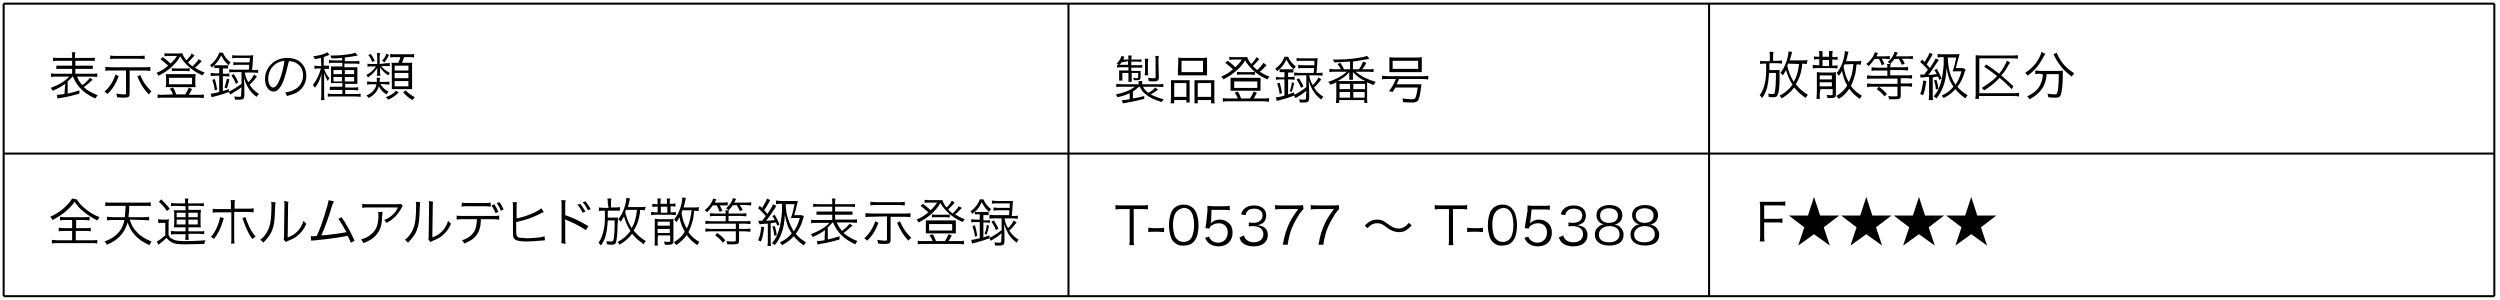 <?xml version="1.0" encoding="utf-8"?>
<!-- Generator: Adobe Illustrator 27.3.1, SVG Export Plug-In . SVG Version: 6.00 Build 0)  -->
<svg version="1.1" id="_コンテンツ" xmlns="http://www.w3.org/2000/svg" xmlns:xlink="http://www.w3.org/1999/xlink" x="0px"
	 y="0px" viewBox="0 0 617 74" style="enable-background:new 0 0 617 74;" xml:space="preserve">
<style type="text/css">
	.st0{fill:none;stroke:#000000;stroke-width:0.5;stroke-miterlimit:10;}
</style>
<line class="st0" x1="615.6" y1="0.9" x2="615.6" y2="73.1"/>
<g>
	<path d="M18.9,49.2c0.7,1,1.4,1.8,2.5,2.6c1,0.8,2.1,1.4,3.2,1.8c-0.2,0.3-0.4,0.5-0.6,0.8c-1.2-0.6-2.3-1.3-3.3-2.1
		c-1-0.8-1.6-1.5-2.3-2.5c-0.6,0.9-1.2,1.5-2.1,2.3c-1,0.9-2.1,1.5-3.3,2.2c-0.2-0.3-0.3-0.5-0.6-0.8c1.1-0.5,2.3-1.2,3.2-2
		c0.9-0.8,1.6-1.5,2.2-2.5L18.9,49.2L18.9,49.2z M16,54.3c-0.5,0-0.8,0-1.2,0.1v-0.9c0.4,0,0.6,0.1,1.2,0.1h4.9c0.5,0,0.8,0,1.2-0.1
		v0.9c-0.3,0-0.7-0.1-1.2-0.1h-2.1v2h2.4c0.6,0,0.8,0,1.2-0.1v0.9C22,57,21.7,57,21.1,57h-2.4v2.3h3.9c0.6,0,1,0,1.4-0.1v0.9
		c-0.4-0.1-0.9-0.1-1.4-0.1h-8.4c-0.5,0-1,0-1.4,0.1v-0.9c0.4,0,0.8,0.1,1.4,0.1h3.6V57h-2.1c-0.5,0-0.9,0-1.2,0.1v-0.9
		c0.3,0,0.6,0.1,1.2,0.1h2.1v-2H16L16,54.3z"/>
	<path d="M32,54.2c0.5,1.4,0.9,2.2,1.8,3.1c0.9,1,2.1,1.7,3.6,2.3c-0.2,0.3-0.3,0.5-0.5,0.9c-1.6-0.7-2.8-1.5-3.8-2.7
		c-0.7-0.8-1.2-1.7-1.6-2.9c-0.4,1.4-1,2.5-2,3.5c-0.8,0.8-1.7,1.4-3.1,2c-0.2-0.4-0.3-0.5-0.6-0.8c1.7-0.6,2.9-1.5,3.7-2.5
		c0.6-0.8,1-1.7,1.2-2.8h-2.9c-0.5,0-1,0-1.4,0.1v-0.9c0.4,0,0.8,0.1,1.4,0.1h3c0.1-1,0.1-1.2,0.2-2.8h-3.6c-0.7,0-1.1,0-1.4,0.1v-1
		c0.3,0.1,0.8,0.1,1.4,0.1h8.4c0.6,0,1.1,0,1.4-0.1v1c-0.4-0.1-0.8-0.1-1.4-0.1h-3.9c0,1.4-0.1,1.9-0.2,2.8h3.7c0.6,0,1,0,1.4-0.1
		v0.9c-0.4,0-0.8-0.1-1.4-0.1L32,54.2L32,54.2z"/>
	<path d="M39,54.1c0.3,0,0.5,0.1,1,0.1h0.7c0.4,0,0.7,0,1-0.1c-0.1,0.4-0.1,0.7-0.1,1.4v2.5c0.2,0.4,0.3,0.6,0.6,0.8
		c0.7,0.5,1.5,0.7,3.3,0.7c2.4,0,3.9-0.1,5.2-0.2c-0.2,0.5-0.2,0.5-0.3,0.9c-1.1,0-2.9,0.1-4.5,0.1c-2.1,0-2.9-0.1-3.7-0.6
		c-0.4-0.2-0.7-0.5-1.1-1c-0.6,0.6-0.9,0.8-1.5,1.3c-0.2,0.2-0.3,0.2-0.5,0.4l-0.4-0.8c0.6-0.3,1.3-0.8,2.1-1.5v-3.1H40
		c-0.4,0-0.6,0-0.9,0.1L39,54.1L39,54.1z M39.8,49.2c0.8,0.8,1.2,1.2,2.1,2.3l-0.7,0.6c-0.7-1.1-1.1-1.5-2-2.3L39.8,49.2L39.8,49.2z
		 M43.4,50.8c-0.6,0-0.9,0-1.2,0.1v-0.8c0.3,0,0.7,0.1,1.3,0.1h2.2c0-0.4,0-0.8-0.1-1.2h0.9c-0.1,0.4-0.1,0.7-0.1,1.2H49
		c0.6,0,1,0,1.3-0.1v0.8c-0.3,0-0.7-0.1-1.3-0.1h-2.5v1h2.1c0.4,0,0.7,0,1,0c0,0.3-0.1,0.5-0.1,0.9v2.6c0,0.3,0,0.5,0.1,0.8
		c-0.3,0-0.6,0-1,0h-2.1v1h2.6c0.6,0,1,0,1.3-0.1v0.8c-0.3,0-0.7-0.1-1.3-0.1h-2.6V58c0,0.4,0,0.8,0.1,1.2h-0.9
		c0.1-0.4,0.1-0.8,0.1-1.2v-0.2h-2.3c-0.5,0-1,0-1.3,0.1V57c0.3,0,0.6,0.1,1.3,0.1h2.3v-1h-1.9c-0.4,0-0.7,0-1,0
		c0-0.3,0.1-0.5,0.1-0.8v-2.6c0-0.3,0-0.5-0.1-0.8c0.3,0,0.6,0,1,0h1.9v-1L43.4,50.8L43.4,50.8z M43.6,52.5v1.1h2.2v-1.1H43.6z
		 M43.6,54.2v1.2h2.2v-1.2H43.6z M46.5,53.6h2.3v-1.1h-2.3V53.6z M46.5,55.4h2.3v-1.2h-2.3V55.4z"/>
	<path d="M55.2,53.8C55.2,54,55.2,54,55,54.6c-0.5,1.7-1.2,3.1-2.2,4.4c-0.3-0.3-0.4-0.4-0.8-0.5c0.6-0.6,0.8-1,1.2-1.7
		c0.6-1.1,1-2.4,1.1-3.2C54.3,53.6,55.2,53.8,55.2,53.8z M57,50.7c0-0.7,0-1-0.1-1.3H58c-0.1,0.3-0.1,0.6-0.1,1.3v0.8h3.2
		c0.7,0,1.1,0,1.5-0.1v1c-0.4,0-0.8-0.1-1.5-0.1h-3.3v6.4c0,0.7,0,1,0.1,1.4H57c0.1-0.3,0.1-0.7,0.1-1.3v-6.4h-3.1
		c-0.7,0-1,0-1.5,0.1v-1c0.4,0.1,0.8,0.1,1.5,0.1H57L57,50.7L57,50.7z M60.6,53.6c0.1,0.4,0.2,0.7,0.5,1.4c0.6,1.5,1.1,2.4,2,3.4
		c-0.4,0.2-0.5,0.3-0.8,0.6c-0.6-0.8-0.9-1.3-1.3-2.2c-0.3-0.6-0.7-1.6-0.9-2.2c-0.1-0.4-0.2-0.6-0.3-0.8L60.6,53.6L60.6,53.6z"/>
	<path d="M68,49.9c0,0.2-0.1,0.6-0.1,1.1c-0.1,3.5-0.2,4.4-0.7,5.7c-0.4,1.2-1.1,2-2.2,3.2c-0.3-0.3-0.4-0.5-0.8-0.7
		c1.1-0.8,1.7-1.8,2.2-3c0.4-1.1,0.6-2.8,0.6-5.5c0-0.5,0-0.6-0.1-0.9C67,49.9,68,49.9,68,49.9z M71.2,49.8
		c-0.1,0.3-0.1,0.5-0.1,1.1l-0.1,7.7c1.1-0.4,1.7-0.8,2.4-1.5c0.7-0.7,1.2-1.6,1.5-2.6c0.3,0.3,0.4,0.5,0.7,0.7
		c-0.6,1.5-1.5,2.5-2.6,3.3c-0.6,0.4-1.1,0.6-1.8,0.9c-0.2,0.1-0.3,0.1-0.4,0.2c-0.2,0.1-0.2,0.1-0.3,0.1l-0.5-0.6
		c0.1-0.2,0.1-0.3,0.1-0.9l0.1-7.5c0-0.6,0-0.9-0.1-1.1L71.2,49.8L71.2,49.8z"/>
	<path d="M82.4,49.7c-0.1,0.2-0.2,0.5-0.4,0.9c-0.9,3.1-1.8,5.5-2.7,7.5c1.7-0.1,4.7-0.5,6.2-0.8c-0.7-1.3-1.4-2.5-2-3.3l0.8-0.4
		c1,1.4,2.3,3.7,3.2,5.8l-0.9,0.5c-0.3-0.7-0.5-1.1-0.8-1.7c-2.1,0.4-4.7,0.8-7.9,1.1c-0.5,0-0.9,0.1-1.1,0.1l-0.1-1.1
		c0.2,0,0.3,0,0.4,0c0.1,0,0.8,0,1.1-0.1c0.8-1.8,1.3-3.2,1.9-5.1c0.6-1.9,0.9-3,1-3.7L82.4,49.7L82.4,49.7z"/>
	<path d="M94.4,52.4c0,0.2,0,0.5-0.1,0.9c0,2.1-0.4,3.4-1.3,4.5c-0.8,1-1.7,1.6-3.3,2.2c-0.2-0.4-0.3-0.5-0.6-0.9
		c1-0.3,1.7-0.6,2.4-1.2c1.4-1.1,1.9-2.4,1.9-4.9c0-0.4,0-0.5-0.1-0.7H94.4L94.4,52.4z M99.4,50.8c-0.1,0.2-0.1,0.2-0.3,0.5
		C98.2,53,97,54.2,95.4,55c-0.2-0.3-0.3-0.4-0.6-0.7c0.9-0.3,1.4-0.7,2-1.2c0.6-0.5,1.1-1.2,1.4-1.9h-7.3c-0.7,0-1,0-1.5,0.1v-1
		c0.4,0.1,0.8,0.1,1.5,0.1h6.9c0.6,0,0.9,0,1.1-0.1L99.4,50.8L99.4,50.8z"/>
	<path d="M103.7,49.9c0,0.2-0.1,0.6-0.1,1.1c-0.1,3.5-0.2,4.4-0.7,5.7c-0.4,1.2-1.1,2-2.2,3.2c-0.3-0.3-0.4-0.5-0.8-0.7
		c1.1-0.8,1.7-1.8,2.2-3c0.4-1.1,0.6-2.8,0.6-5.5c0-0.5,0-0.6-0.1-0.9L103.7,49.9L103.7,49.9z M106.9,49.8c-0.1,0.3-0.1,0.5-0.1,1.1
		l-0.1,7.7c1.1-0.4,1.7-0.8,2.4-1.5c0.7-0.7,1.2-1.6,1.5-2.6c0.3,0.3,0.4,0.5,0.7,0.7c-0.6,1.5-1.5,2.5-2.6,3.3
		c-0.6,0.4-1.1,0.6-1.8,0.9c-0.2,0.1-0.3,0.1-0.4,0.2c-0.1,0.1-0.2,0.1-0.3,0.1l-0.5-0.6c0.1-0.2,0.1-0.3,0.1-0.9l0.1-7.5
		c0-0.6,0-0.9-0.1-1.1L106.9,49.8L106.9,49.8z"/>
	<path d="M118.7,54c0,0.4-0.1,0.9-0.1,1.4c-0.2,1.5-0.8,2.6-1.7,3.4c-0.6,0.5-1.2,0.8-2.3,1.3c-0.2-0.4-0.3-0.5-0.6-0.8
		c1.7-0.5,2.7-1.4,3.2-2.5c0.3-0.6,0.5-1.7,0.5-2.7h-3.5c-0.7,0-1,0-1.5,0.1v-1c0.4,0.1,0.8,0.1,1.5,0.1h7.5c0.7,0,1,0,1.5-0.1v1
		c-0.4,0-0.8-0.1-1.5-0.1H118.7L118.7,54z M114,50c0.4,0.1,0.7,0.1,1.5,0.1h4.1c0.8,0,1,0,1.5-0.1v1c-0.4,0-0.7-0.1-1.5-0.1h-4.2
		c-0.7,0-1.1,0-1.5,0.1L114,50L114,50z M122,50.4c0.4,0.6,0.6,1,1,1.9l-0.7,0.3c-0.3-0.8-0.6-1.2-1-1.9L122,50.4L122,50.4z
		 M123.3,49.9c0.4,0.6,0.6,1,1,1.8l-0.7,0.3c-0.3-0.8-0.6-1.3-1-1.9L123.3,49.9L123.3,49.9z"/>
	<path d="M127.5,53.9c2.2-0.4,5.1-1.6,6.1-2.5l0.6,0.9c-0.2,0.1-0.2,0.1-0.6,0.3c-2.1,1.1-3.8,1.7-6.2,2.2v1.9c0,0,0,0,0,0.1v0.2
		c0,0.9,0.1,1.2,0.3,1.4c0.2,0.2,0.5,0.3,1,0.3c0.4,0,1,0.1,1.5,0.1c0.8,0,1.9-0.1,2.9-0.2c0.6-0.1,0.8-0.1,1.3-0.3l0.1,1
		c-0.2,0-0.6,0.1-1.2,0.1c-0.8,0.1-2.5,0.2-3.4,0.2c-1.5,0-2.4-0.2-2.8-0.5c-0.3-0.3-0.5-0.6-0.5-1.2c0-0.2,0-0.5,0-1v-5.9
		c0-0.5,0-0.7-0.1-1.1h1.1c-0.1,0.3-0.1,0.5-0.1,1.1L127.5,53.9L127.5,53.9z"/>
	<path d="M138.5,60c0.1-0.3,0.1-0.7,0.1-1.3v-8c0-0.7,0-1-0.1-1.3h1.1c-0.1,0.3-0.1,0.6-0.1,1.3v2.4c2,0.7,3.5,1.4,5.7,2.7l-0.6,1
		c-1.2-0.8-3-1.8-4.8-2.5c-0.2-0.1-0.3-0.1-0.4-0.2h0c0,0.3,0.1,0.5,0.1,0.8v3.9c0,0.7,0,1,0.1,1.4L138.5,60L138.5,60z M143.2,50.3
		c0.6,0.8,0.7,0.9,1.3,1.9l-0.7,0.3c-0.4-0.8-0.7-1.3-1.3-2L143.2,50.3L143.2,50.3z M144.5,49.7c0.6,0.8,0.7,0.9,1.3,1.9l-0.7,0.3
		c-0.4-0.8-0.7-1.3-1.3-2L144.5,49.7L144.5,49.7z"/>
	<path d="M150,50.2c0-0.5,0-0.8-0.1-1.2h1c-0.1,0.4-0.1,0.7-0.1,1.2v1h1c0.5,0,0.8,0,1.2-0.1V52c-0.4,0-0.7,0-1.1,0H150
		c0,0.8,0,1.3,0,1.7h1.9c0.2,0,0.4,0,0.6,0c0,0.3,0,1-0.1,2.3c0,1.9-0.2,3.3-0.4,3.9c-0.2,0.4-0.5,0.5-1.1,0.5c-0.3,0-0.6,0-1.1-0.1
		c0-0.3-0.1-0.5-0.1-0.8c0.4,0.1,0.7,0.1,1.1,0.1c0.4,0,0.5-0.1,0.6-0.4c0.2-0.8,0.3-2.1,0.3-4.8h-1.7c-0.2,3.2-0.6,4.7-1.7,6.2
		c-0.2-0.3-0.4-0.5-0.6-0.7c0.7-0.9,1.1-2,1.4-3.7c0.2-1.1,0.2-2.2,0.2-4.2h-0.3c-0.6,0-0.9,0-1.2,0.1v-0.9c0.3,0,0.7,0.1,1.3,0.1
		h1.1L150,50.2L150,50.2z M159.1,51.9c-0.3,0-0.5-0.1-1.1-0.1c-0.2,2.3-0.7,3.6-1.6,5.1c0.9,1.1,1.8,1.9,3,2.6
		c-0.2,0.2-0.4,0.4-0.5,0.8c-1.1-0.8-1.3-1-1.9-1.5c-0.4-0.4-0.6-0.7-1-1.1c-0.8,1.1-1.8,1.9-3.1,2.7c-0.1-0.3-0.3-0.5-0.5-0.7
		c1.3-0.6,2.3-1.5,3.2-2.7c-0.7-1.1-1.2-2.2-1.6-3.6c-0.3,0.5-0.4,0.8-0.8,1.3c-0.2-0.2-0.4-0.4-0.6-0.6c0.6-0.8,0.9-1.3,1.3-2.3
		c0.4-1,0.7-2.4,0.7-3l0.9,0.2c-0.1,0.2-0.1,0.2-0.1,0.4c-0.2,0.7-0.3,1.2-0.4,1.7h3.1c0.6,0,1,0,1.3-0.1L159.1,51.9L159.1,51.9z
		 M154.5,51.8c-0.1,0.2-0.1,0.3-0.2,0.6c0.4,1.6,0.9,2.8,1.6,3.9c0.7-1.2,1.1-2.5,1.3-4.5H154.5L154.5,51.8z"/>
	<path d="M165.6,50.3c0.5,0,0.8,0,1.1-0.1V51c-0.3,0-0.6-0.1-1.1-0.1h-0.1v1.5h0.2c0.6,0,0.8,0,1.1-0.1v0.8c-0.4,0-0.6-0.1-1.1-0.1
		h-3.9c-0.4,0-0.7,0-1.1,0.1v-0.8c0.4,0,0.6,0.1,1.1,0.1h0.5V51h-0.2c-0.5,0-0.8,0-1.1,0.1v-0.8c0.3,0,0.5,0.1,1.1,0.1h0.2V50
		c0-0.5,0-0.7-0.1-1h0.9c0,0.2-0.1,0.4-0.1,1v0.3h1.6V50c0-0.6,0-0.8-0.1-1h0.9c-0.1,0.3-0.1,0.5-0.1,1v0.3L165.6,50.3L165.6,50.3z
		 M162.3,59.2c0,0.7,0,1.1,0.1,1.4h-0.9c0.1-0.3,0.1-0.8,0.1-1.4v-4c0-0.6,0-0.9,0-1.2c0.4,0,0.7,0.1,1.2,0.1h2.3
		c0.4,0,0.8,0,1.1-0.1c0,0.3,0,0.6,0,1.2v4.3c0,0.7-0.3,0.9-1.2,0.9c-0.2,0-0.6,0-0.9,0c-0.1-0.3-0.1-0.4-0.2-0.8
		c0.4,0.1,0.7,0.1,1.1,0.1c0.3,0,0.4,0,0.4-0.3v-1.3h-3L162.3,59.2L162.3,59.2z M165.3,55.7v-1h-3v1H165.3z M165.3,57.5v-1h-3v1
		H165.3z M163.1,52.5h1.6V51h-1.6V52.5z M172.4,52.1c-0.3,0-0.5-0.1-1.1-0.1c-0.1,1-0.1,1.5-0.3,2.3c-0.3,1.1-0.6,2-1.1,3
		c0.7,1,1.6,1.8,2.7,2.4c-0.3,0.5-0.3,0.5-0.5,0.8c-1.2-0.8-1.9-1.5-2.6-2.5c-0.7,1-1.6,1.8-2.6,2.5c-0.2-0.3-0.2-0.3-0.6-0.7
		c1.3-0.8,2-1.5,2.7-2.6c-0.6-1.1-1.1-2.2-1.3-3.6c-0.3,0.6-0.4,0.8-0.8,1.2c-0.2-0.3-0.4-0.5-0.5-0.7c0.6-0.7,1-1.4,1.4-2.5
		c0.4-1,0.6-2.2,0.6-2.9l0.9,0.2c-0.1,0.2-0.1,0.2-0.2,0.7c-0.1,0.6-0.2,1-0.4,1.6h2.6c0.6,0,0.9,0,1.2-0.1L172.4,52.1L172.4,52.1z
		 M168.4,52c-0.1,0.2-0.1,0.3-0.2,0.6c0.3,1.7,0.6,2.6,1.3,3.8c0.4-0.7,0.6-1.4,0.8-2.3c0.2-0.8,0.2-1,0.4-2.2H168.4L168.4,52z"/>
	<path d="M175.9,50.7c-0.5,0.7-0.8,1.1-1.4,1.7c-0.2-0.2-0.4-0.4-0.6-0.5c1-0.8,1.8-1.8,2.1-2.9l0.8,0.2c-0.2,0.4-0.3,0.5-0.4,0.8
		h1.9c0.6,0,0.9,0,1.3-0.1v0.8c-0.4,0-0.7,0-1.2,0h-0.8c0.3,0.4,0.4,0.7,0.7,1.3l-0.7,0.3c-0.2-0.6-0.4-1-0.7-1.6H175.9L175.9,50.7z
		 M179.1,52.7c0-0.4,0-0.5-0.1-0.8h0.9c-0.1,0.2-0.1,0.4-0.1,0.8h3.1c0.6,0,0.9,0,1.3-0.1v0.8c-0.4,0-0.8-0.1-1.3-0.1h-3.1v1.3h4.1
		c0.6,0,1,0,1.3-0.1v0.8c-0.4,0-0.8-0.1-1.3-0.1h-1.5v1.3h1.5c0.6,0,0.9,0,1.3-0.1v0.8c-0.4,0-0.8-0.1-1.3-0.1h-1.5v2.3
		c0,0.8-0.3,0.9-1.6,0.9c-0.4,0-0.8,0-1.3,0c-0.1-0.3-0.1-0.5-0.2-0.8c0.6,0.1,1.1,0.1,1.7,0.1c0.5,0,0.6-0.1,0.6-0.3v-2.2h-6.2
		c-0.6,0-0.9,0-1.3,0.1v-0.8c0.4,0,0.8,0.1,1.3,0.1h6.2v-1.3h-6.2c-0.5,0-0.9,0-1.3,0.1v-0.8c0.3,0,0.7,0.1,1.3,0.1h3.7v-1.3h-2.6
		c-0.6,0-0.9,0-1.3,0.1v-0.8c0.4,0,0.7,0.1,1.3,0.1L179.1,52.7L179.1,52.7z M177,57.5c1,0.7,1.1,0.8,2,1.8l-0.6,0.6
		c-0.8-1-1-1.2-1.9-1.8L177,57.5z M180.8,50.7c-0.3,0.5-0.6,0.8-1,1.2c-0.2-0.2-0.3-0.3-0.6-0.5c0.8-0.7,1.4-1.5,1.7-2.5l0.8,0.2
		c-0.1,0.2-0.2,0.4-0.5,0.9h2.8c0.6,0,1,0,1.4-0.1v0.8c-0.4,0-0.8-0.1-1.4-0.1h-1.4c0.3,0.5,0.5,0.8,0.7,1.2l-0.7,0.3
		c-0.3-0.6-0.4-0.9-0.8-1.5L180.8,50.7L180.8,50.7z"/>
	<path d="M187.1,54.5c0.4,0,0.4,0,0.6,0h0.4c0.4-0.5,0.4-0.5,0.9-1.2c-0.7-0.8-1.1-1.2-1.9-1.9l0.4-0.6c0.3,0.3,0.4,0.4,0.6,0.5
		c0.6-1,1.1-1.8,1.2-2.3l0.8,0.4c-0.1,0.2-0.2,0.2-0.3,0.5c-0.5,0.9-0.7,1.2-1.2,2c0.4,0.4,0.5,0.5,0.8,0.9c0.8-1.2,1.2-1.9,1.4-2.4
		l0.8,0.4c-0.1,0.2-0.2,0.3-0.4,0.7c-0.7,1.1-1.6,2.3-2.1,3c1.2-0.1,1.4-0.1,2.1-0.2c-0.2-0.4-0.3-0.6-0.6-1l0.6-0.3
		c0.6,1,0.8,1.5,1.2,2.4l-0.6,0.3c-0.1-0.4-0.2-0.5-0.3-0.8c-0.6,0.1-1,0.1-1.3,0.2v4.3c0,0.5,0,0.9,0.1,1.3h-0.9
		c0.1-0.4,0.1-0.8,0.1-1.3v-4.2c-0.2,0-0.4,0-0.5,0c-0.5,0-0.8,0.1-0.9,0.1c-0.4,0-0.5,0-0.6,0.1L187.1,54.5L187.1,54.5z
		 M188.6,56.1c-0.3,2-0.4,2.6-0.8,3.5l-0.7-0.3c0.4-0.9,0.6-1.6,0.8-3.4L188.6,56.1z M191.2,55.8c0.3,0.8,0.4,1.4,0.5,2.2l-0.6,0.2
		c-0.1-0.9-0.2-1.5-0.5-2.3L191.2,55.8L191.2,55.8z M198.4,53.3c0,0.1-0.1,0.3-0.2,0.7c-0.5,1.7-1,2.7-1.8,3.7
		c0.6,0.8,1.4,1.4,2.5,2.1c-0.3,0.3-0.3,0.4-0.5,0.8c-1.1-0.8-1.8-1.4-2.5-2.3c-0.8,0.9-1.6,1.5-2.9,2.2c-0.1-0.2-0.3-0.4-0.5-0.7
		c1.3-0.6,2.1-1.2,2.9-2.2c-0.9-1.3-1.3-2.5-1.7-4.6c-0.1,1.9-0.3,3.2-0.8,4.5c-0.4,1.2-1,2.2-1.7,3c-0.2-0.2-0.4-0.4-0.7-0.5
		c1-1.1,1.6-2.4,2-4.2c0.2-1,0.4-2.2,0.5-3.7c0-0.2,0-0.8,0-1.8h-0.3c-0.5,0-0.8,0-1.2,0.1v-0.9c0.4,0,0.8,0.1,1.3,0.1h2.9
		c0.5,0,0.8,0,1.2,0c0,0.2-0.1,0.6-0.3,1.2c-0.1,0.7-0.4,1.6-0.6,2.3h0.7c0.5,0,0.8,0,1,0L198.4,53.3L198.4,53.3z M193.9,50.3
		c0.1,1.8,0.2,2.6,0.6,3.7c0.4,1.2,0.8,2.1,1.4,3.1c0.7-1,1.1-1.9,1.5-3.3H196c-0.4,0-0.5,0-0.8,0c0.4-1.1,0.6-1.9,0.9-3.4H193.9
		L193.9,50.3z"/>
	<path d="M203.6,56.8c-1,0.7-1.7,1.1-3,1.7c-0.1-0.2-0.2-0.4-0.5-0.7c1.9-0.7,3.5-1.6,4.6-2.8h-3.1c-0.6,0-1,0-1.4,0.1v-0.9
		c0.3,0.1,0.7,0.1,1.4,0.1h3.8V53h-2.6c-0.7,0-1,0-1.3,0v-0.8c0.3,0,0.6,0,1.3,0h2.6v-1.2h-3.3c-0.6,0-1,0-1.4,0.1v-0.8
		c0.3,0,0.7,0.1,1.4,0.1h3.3v-0.3c0-0.5,0-0.8-0.1-1.1h0.9c-0.1,0.3-0.1,0.6-0.1,1.1v0.3h3.5c0.6,0,1.1,0,1.4-0.1v0.8
		c-0.4,0-0.7-0.1-1.4-0.1h-3.5v1.2h2.9c0.8,0,1,0,1.4,0v0.8c-0.3,0-0.6,0-1.4,0h-2.9v1.2h4c0.7,0,1.1,0,1.4-0.1v0.9
		c-0.4,0-0.9-0.1-1.4-0.1h-3.6c0.4,0.9,0.7,1.3,1.3,2.1c0.9-0.7,1.5-1.3,1.9-1.8l0.7,0.5c-0.1,0.1-0.1,0.1-0.3,0.2
		c-0.5,0.5-1.1,1-1.9,1.6c0.9,0.8,1.9,1.4,3.4,2c-0.2,0.3-0.4,0.5-0.5,0.8c-2.8-1.3-4.4-2.8-5.5-5.4h-0.1c-0.5,0.5-0.6,0.7-1.2,1.2
		v3c1-0.2,1.6-0.4,2.9-0.8v0.8c-1.7,0.5-2.9,0.8-4.8,1.1c-0.2,0-0.4,0.1-0.6,0.2l-0.2-0.9c0.6,0,1.1-0.1,1.9-0.2L203.6,56.8
		L203.6,56.8z"/>
	<path d="M216.8,55c-0.7,1.9-1.6,3.3-2.8,4.4c-0.3-0.3-0.4-0.4-0.7-0.6c1.2-1,2.2-2.6,2.7-4.2L216.8,55z M214.9,53.5
		c-0.5,0-0.9,0-1.3,0.1v-1c0.4,0,0.7,0.1,1.4,0.1h8.3c0.6,0,1,0,1.4-0.1v1c-0.4,0-0.8-0.1-1.3-0.1h-3.6v5.7c0,0.8-0.3,1-1.4,1
		c-0.5,0-1.2,0-1.7-0.1c0-0.4-0.1-0.5-0.2-0.9c0.7,0.1,1.3,0.2,1.8,0.2c0.5,0,0.6,0,0.6-0.3v-5.7L214.9,53.5L214.9,53.5z
		 M223.3,50.7c-0.4,0-0.8-0.1-1.4-0.1h-5.8c-0.5,0-0.9,0-1.3,0.1v-0.9c0.4,0,0.8,0.1,1.4,0.1h5.8c0.5,0,1,0,1.3-0.1V50.7z
		 M222.1,54.6c0.6,1.3,1,2.1,1.8,3c0.3,0.4,0.6,0.7,1,1.1c-0.3,0.2-0.5,0.4-0.7,0.7c-1.3-1.4-1.9-2.4-2.8-4.4L222.1,54.6L222.1,54.6
		z"/>
	<path d="M237.4,51.3c-0.1,0.1-0.3,0.3-0.6,0.6c-0.3,0.3-0.6,0.7-1.1,1c0.8,0.5,1.3,0.8,2.4,1.2c-0.2,0.2-0.3,0.4-0.5,0.7
		c-1.6-0.7-2.5-1.3-3.7-2.4c-0.8-0.8-1.3-1.4-1.8-2.3c-0.6,1-1.1,1.6-2,2.5c-1.1,1-2,1.6-3.4,2.3c-0.1-0.3-0.2-0.4-0.5-0.7
		c1.2-0.5,2-1,2.9-1.8c-0.7-0.6-1.1-1-1.9-1.6l0.6-0.5c0.8,0.6,1.2,1,1.9,1.6c0.7-0.7,1.1-1.2,1.6-1.9H229c-0.2,0-0.5,0-0.8,0.1
		v-0.8c0.3,0,0.5,0.1,0.9,0.1h2.4c0.6,0,0.9,0,1.1,0c0.1,0.5,0.4,1,1,1.8c0.6-0.5,1.1-1.2,1.3-1.7l0.7,0.5c-0.8,1-1.1,1.2-1.6,1.7
		c0.4,0.4,0.6,0.6,1.1,1c0.7-0.7,1.2-1.2,1.5-1.8L237.4,51.3L237.4,51.3z M230.2,59.5c-0.2-0.5-0.4-0.9-0.8-1.4l0.8-0.3
		c0.4,0.6,0.5,1,0.8,1.7h2.2c0.4-0.6,0.6-1,0.9-1.7l0.8,0.3c-0.4,0.7-0.5,1-0.8,1.4h2.5c0.6,0,0.9,0,1.3-0.1v0.9
		c-0.4,0-0.7-0.1-1.3-0.1h-8.8c-0.5,0-0.9,0-1.3,0.1v-0.9c0.4,0.1,0.7,0.1,1.2,0.1L230.2,59.5L230.2,59.5z M229.5,57.6
		c-0.4,0-0.7,0-1,0c0-0.3,0-0.5,0-0.9v-1.4c0-0.3,0-0.5,0-0.9c0.3,0,0.6,0,1,0h5.4c0.4,0,0.7,0,1,0c0,0.3,0,0.5,0,0.9v1.4
		c0,0.4,0,0.5,0,0.9c-0.3,0-0.6,0-1,0H229.5L229.5,57.6z M229.3,56.9h5.7v-1.6h-5.7V56.9z M229.9,52.9c0.3,0,0.5,0.1,1,0.1h2.5
		c0.5,0,0.7,0,1-0.1v0.8c-0.3,0-0.5-0.1-1-0.1H231c-0.5,0-0.8,0-1,0.1V52.9z"/>
	<path d="M247.2,57.6c-0.4,0.3-0.7,0.5-1,0.8c-0.2,0.1-0.6,0.4-1.3,0.8c-0.1,0.1-0.3,0.2-0.4,0.2l-0.3-0.6c-1.3,0.5-2,0.7-3.5,1.1
		c-0.4,0.1-0.5,0.1-0.8,0.2l-0.2-0.9c0.5,0,1.1-0.2,2.1-0.4v-4h-0.9c-0.5,0-0.8,0-1.2,0.1v-0.8c0.3,0,0.7,0.1,1.2,0.1h0.9v-1.3h-0.4
		c-0.3,0-0.5,0-0.8,0v-0.7c-0.2,0.2-0.3,0.3-0.6,0.6c-0.2-0.3-0.2-0.4-0.5-0.6c1.1-0.8,1.9-1.8,2.3-3h0.9c0.5,1.1,1,1.7,1.9,2.4
		c-0.2,0.2-0.3,0.4-0.5,0.7c-0.9-0.8-1.3-1.4-1.8-2.4c-0.5,1-0.9,1.7-1.7,2.4c0.2,0,0.5,0,0.9,0h1.6c0.4,0,0.6,0,0.9,0v0.8
		c-0.3,0-0.5,0-0.9,0h-0.4v1.3h0.5c0.5,0,0.8,0,1.1-0.1V55c-0.3,0-0.6-0.1-1.1-0.1h-0.5v3.7c0.6-0.2,0.8-0.3,1.5-0.5l0,0.6
		c0.9-0.4,2-1.1,3-1.9v-2.9h-1.8c-0.5,0-0.9,0-1.2,0.1V53c0.3,0,0.7,0.1,1.2,0.1h3.6c0.1-0.6,0.1-0.6,0.1-1.2h-2.8
		c-0.5,0-0.8,0-1.1,0.1v-0.8c0.3,0,0.6,0.1,1.1,0.1h2.9c0-0.4,0-0.5,0-1.1H246c-0.5,0-0.9,0-1.2,0.1v-0.8c0.4,0,0.6,0.1,1.2,0.1h2.8
		c0.5,0,0.9,0,1.2,0c0,0.2-0.1,0.6-0.1,1.3c0,0.7-0.1,1.3-0.2,2.4h0.3c0.5,0,0.9,0,1.2-0.1v0.8c-0.3,0-0.6-0.1-1.2-0.1h-2.1v0
		c0.2,1,0.4,1.6,0.9,2.4c0.6-0.6,1-1.1,1.4-1.9l0.7,0.5c-0.7,0.9-1.2,1.5-1.8,2c0.6,1,1.3,1.6,2.3,2.3c-0.2,0.2-0.4,0.4-0.5,0.7
		c-0.9-0.7-1.5-1.3-2.1-2.3c-0.4-0.7-0.6-1.2-1-2.3c0,1.2,0.1,1.7,0.1,2.4v1.9c0,0.7-0.3,1-1.1,1c-0.3,0-0.6,0-1.2,0
		c0-0.3-0.1-0.5-0.2-0.8c0.5,0.1,0.9,0.1,1.2,0.1c0.4,0,0.5-0.1,0.5-0.3L247.2,57.6L247.2,57.6z M240.6,58.4
		c-0.1-1.1-0.3-1.6-0.6-2.6l0.6-0.2c0.3,0.9,0.4,1.5,0.6,2.6L240.6,58.4L240.6,58.4z M243,57.7c0.3-0.8,0.5-1.4,0.5-2.2l0.6,0.2
		c-0.2,0.9-0.3,1.4-0.6,2.2L243,57.7L243,57.7z M245.3,54.4c0.5,0.9,0.8,1.3,1.1,2l-0.6,0.4c-0.3-0.8-0.6-1.3-1.1-2.1L245.3,54.4
		L245.3,54.4z"/>
</g>
<g>
	<path d="M279.8,59c0,0.6,0,1,0.1,1.5h-1.2c0.1-0.4,0.1-0.8,0.1-1.5v-7.4h-2c-0.6,0-1,0-1.5,0.1v-1.1c0.5,0.1,0.8,0.1,1.5,0.1h5
		c0.7,0,1.1,0,1.5-0.1v1.1c-0.4-0.1-0.8-0.1-1.5-0.1h-2V59z"/>
	<path d="M283.4,56.2c0.4,0,0.6,0.1,1.2,0.1h1.5c0.5,0,0.8,0,1.2-0.1v1.1c-0.4,0-0.6-0.1-1.2-0.1h-1.5c-0.5,0-0.8,0-1.2,0.1V56.2z"
		/>
	<path d="M289.8,59.8c-0.4-0.3-0.6-0.7-0.8-1.2c-0.3-0.9-0.5-1.9-0.5-3c0-1.4,0.3-2.7,0.7-3.5c0.6-1,1.6-1.6,2.9-1.6
		c1,0,1.8,0.3,2.4,0.9c0.4,0.4,0.6,0.8,0.8,1.2c0.3,0.9,0.5,1.9,0.5,3c0,1.5-0.3,2.9-0.9,3.7c-0.6,0.9-1.5,1.3-2.7,1.3
		C291.2,60.7,290.4,60.4,289.8,59.8L289.8,59.8z M290.5,52.1c-0.3,0.3-0.5,0.6-0.6,0.9c-0.3,0.8-0.4,1.7-0.4,2.6
		c0,1.2,0.3,2.5,0.6,3c0.5,0.7,1.1,1.1,2,1.1c0.6,0,1.2-0.2,1.6-0.6c0.3-0.3,0.5-0.6,0.6-1c0.3-0.8,0.4-1.6,0.4-2.6
		c0-1.1-0.2-2.4-0.6-3c-0.4-0.8-1.1-1.2-2-1.2C291.4,51.5,290.9,51.7,290.5,52.1L290.5,52.1z"/>
	<path d="M298.9,54.5c0,0.2-0.1,0.3-0.1,0.6c0.6-0.6,1.4-0.9,2.2-0.9c0.9,0,1.7,0.3,2.3,0.9c0.6,0.5,0.9,1.3,0.9,2.3
		c0,2.1-1.4,3.4-3.5,3.4c-1,0-1.8-0.3-2.5-0.9c-0.3-0.3-0.5-0.6-0.8-1.2l1-0.3c0.1,0.4,0.2,0.5,0.4,0.7c0.4,0.5,1.1,0.8,1.8,0.8
		c1.4,0,2.4-1,2.4-2.5s-0.9-2.3-2.2-2.3c-0.6,0-1.2,0.2-1.7,0.5c-0.3,0.2-0.5,0.4-0.6,0.8l-1-0.1c0.1-0.5,0.1-0.8,0.2-1.3l0.3-2.9
		c0-0.4,0-0.5,0-0.8c0-0.2,0-0.2,0-0.5c0.4,0,0.6,0.1,1.4,0.1h2.6c0.7,0,1,0,1.5-0.1v1.1c-0.5-0.1-0.9-0.1-1.5-0.1h-3L298.9,54.5
		L298.9,54.5z"/>
	<path d="M307,58.1c0.2,0.7,0.4,0.9,0.8,1.2c0.4,0.3,1,0.5,1.6,0.5c1.5,0,2.4-0.8,2.4-2s-0.9-2-2.6-2c-0.4,0-0.7,0-1,0.1v-1
		c0.3,0,0.6,0.1,1,0.1c0.9,0,1.5-0.2,1.9-0.6c0.3-0.3,0.5-0.8,0.5-1.2c0-1.1-0.8-1.7-2.1-1.7c-0.8,0-1.4,0.2-1.7,0.7
		c-0.2,0.2-0.3,0.4-0.4,0.9l-1.1-0.2c0.2-0.7,0.4-1,0.7-1.3c0.6-0.6,1.4-0.9,2.5-0.9c1.9,0,3,1,3,2.5c0,0.8-0.3,1.5-0.9,1.9
		c-0.3,0.2-0.6,0.3-1.2,0.5c0.7,0.1,1.1,0.2,1.6,0.5c0.6,0.4,0.9,1.1,0.9,1.9c0,1.7-1.3,2.8-3.5,2.8c-1.3,0-2.3-0.4-2.9-1
		c-0.3-0.3-0.4-0.6-0.6-1.2L307,58.1L307,58.1z"/>
	<path d="M321.7,51.6c-0.2,0.2-0.5,0.5-1,1.2c-1.1,1.8-1.7,2.9-2.2,4.4c-0.3,1.1-0.5,1.7-0.7,3.2h-1.2c0.4-2.3,0.8-3.5,1.5-5.1
		c0.6-1.3,1.2-2.2,2.3-3.7h-4.2c-0.6,0-1,0-1.5,0.1v-1.1c0.5,0.1,0.9,0.1,1.5,0.1h3.9c0.8,0,1,0,1.5-0.1L321.7,51.6L321.7,51.6z"/>
	<path d="M330.5,51.6c-0.2,0.2-0.5,0.5-1,1.2c-1.1,1.8-1.7,2.9-2.2,4.4c-0.3,1.1-0.5,1.7-0.7,3.2h-1.2c0.4-2.3,0.8-3.5,1.5-5.1
		c0.6-1.3,1.2-2.2,2.3-3.7h-4.2c-0.6,0-1,0-1.5,0.1v-1.1c0.5,0.1,0.9,0.1,1.5,0.1h3.9c0.8,0,1,0,1.5-0.1L330.5,51.6L330.5,51.6z"/>
	<path d="M336.8,55.7c1.1-1.1,1.9-1.5,3.1-1.5c0.6,0,1.1,0.1,1.6,0.4c0.3,0.2,0.5,0.3,1.2,0.8c1.1,0.8,1.7,1,2.5,1
		c0.4,0,0.7-0.1,1-0.2c0.5-0.2,0.9-0.5,1.5-1.2l0.7,0.6c-0.6,0.7-1,1-1.5,1.3c-0.5,0.3-1.1,0.4-1.7,0.4c-0.4,0-0.8-0.1-1.2-0.2
		c-0.5-0.2-1-0.4-1.8-1c-1-0.8-1.5-1-2.3-1c-0.5,0-0.9,0.1-1.3,0.3c-0.4,0.2-0.6,0.4-1.1,0.9L336.8,55.7L336.8,55.7z"/>
	<path d="M358.6,59c0,0.6,0,1,0.1,1.5h-1.2c0.1-0.4,0.1-0.8,0.1-1.5v-7.4h-2c-0.6,0-1,0-1.5,0.1v-1.1c0.5,0.1,0.8,0.1,1.5,0.1h5
		c0.7,0,1.1,0,1.5-0.1v1.1c-0.4-0.1-0.8-0.1-1.5-0.1h-2V59z"/>
	<path d="M362.1,56.2c0.4,0,0.6,0.1,1.2,0.1h1.5c0.5,0,0.8,0,1.2-0.1v1.1c-0.4,0-0.6-0.1-1.2-0.1h-1.5c-0.5,0-0.8,0-1.2,0.1V56.2z"
		/>
	<path d="M368.5,59.8c-0.4-0.3-0.6-0.7-0.8-1.2c-0.3-0.9-0.5-1.9-0.5-3c0-1.4,0.3-2.7,0.7-3.5c0.6-1,1.6-1.6,2.9-1.6
		c1,0,1.8,0.3,2.3,0.9c0.4,0.4,0.6,0.8,0.8,1.2c0.3,0.9,0.5,1.9,0.5,3c0,1.5-0.3,2.9-0.9,3.7c-0.6,0.9-1.5,1.3-2.7,1.3
		C369.9,60.7,369.1,60.4,368.5,59.8L368.5,59.8z M369.3,52.1c-0.3,0.3-0.5,0.6-0.6,0.9c-0.3,0.8-0.4,1.7-0.4,2.6
		c0,1.2,0.3,2.5,0.6,3c0.5,0.7,1.1,1.1,2,1.1c0.6,0,1.2-0.2,1.6-0.6c0.3-0.3,0.5-0.6,0.6-1c0.3-0.8,0.4-1.6,0.4-2.6
		c0-1.1-0.2-2.4-0.6-3c-0.4-0.8-1.1-1.2-2-1.2C370.2,51.5,369.7,51.7,369.3,52.1L369.3,52.1z"/>
	<path d="M377.7,54.5c0,0.2-0.1,0.3-0.1,0.6c0.6-0.6,1.4-0.9,2.2-0.9c0.9,0,1.7,0.3,2.3,0.9c0.6,0.5,0.9,1.3,0.9,2.3
		c0,2.1-1.3,3.4-3.5,3.4c-1,0-1.8-0.3-2.5-0.9c-0.3-0.3-0.5-0.6-0.8-1.2l1-0.3c0.1,0.4,0.2,0.5,0.4,0.7c0.4,0.5,1.1,0.8,1.8,0.8
		c1.4,0,2.4-1,2.4-2.5s-0.9-2.3-2.2-2.3c-0.7,0-1.2,0.2-1.7,0.5c-0.3,0.2-0.5,0.4-0.6,0.8l-1-0.1c0.1-0.5,0.1-0.8,0.2-1.3L377,52
		c0-0.4,0-0.5,0-0.8c0-0.2,0-0.2,0-0.5c0.4,0,0.6,0.1,1.4,0.1h2.6c0.7,0,1,0,1.5-0.1v1.1c-0.5-0.1-0.9-0.1-1.5-0.1h-3L377.7,54.5
		L377.7,54.5z"/>
	<path d="M385.8,58.1c0.2,0.7,0.4,0.9,0.8,1.2c0.4,0.3,1,0.5,1.7,0.5c1.5,0,2.4-0.8,2.4-2s-0.9-2-2.6-2c-0.4,0-0.7,0-1,0.1v-1
		c0.3,0,0.6,0.1,1,0.1c0.8,0,1.5-0.2,1.9-0.6c0.3-0.3,0.5-0.8,0.5-1.2c0-1.1-0.8-1.7-2.1-1.7c-0.8,0-1.3,0.2-1.7,0.7
		c-0.2,0.2-0.3,0.4-0.4,0.9l-1.1-0.2c0.2-0.7,0.4-1,0.7-1.3c0.6-0.6,1.4-0.9,2.5-0.9c1.9,0,3,1,3,2.5c0,0.8-0.3,1.5-0.9,1.9
		c-0.3,0.2-0.6,0.3-1.2,0.5c0.7,0.1,1.1,0.2,1.6,0.5c0.6,0.4,0.9,1.1,0.9,1.9c0,1.7-1.3,2.8-3.5,2.8c-1.3,0-2.3-0.4-2.9-1
		c-0.3-0.3-0.4-0.6-0.7-1.2L385.8,58.1L385.8,58.1z"/>
	<path d="M399.7,55.9c0.6,0.5,1,1.2,1,2c0,1.8-1.3,2.7-3.5,2.7s-3.6-1-3.6-2.7c0-0.9,0.4-1.6,1.1-2.1c0.4-0.3,0.7-0.4,1.2-0.4
		c-1.1-0.2-1.9-1.1-1.9-2.3c0-1.5,1.2-2.5,3.2-2.5s3.2,1,3.2,2.5c0,1.2-0.7,2.1-1.9,2.3C398.9,55.5,399.3,55.6,399.7,55.9
		L399.7,55.9z M394.6,57.9c0,1.2,0.9,1.9,2.5,1.9c0.9,0,1.6-0.2,2.1-0.7c0.3-0.3,0.5-0.7,0.5-1.3c0-1.3-1-2-2.5-2
		S394.6,56.7,394.6,57.9L394.6,57.9z M394.9,53.2c0,1.1,0.8,1.8,2.2,1.8s2.2-0.7,2.2-1.8c0-1.1-0.8-1.8-2.2-1.8
		S394.9,52.1,394.9,53.2z"/>
	<path d="M408.5,55.9c0.6,0.5,1,1.2,1,2c0,1.8-1.3,2.7-3.5,2.7s-3.6-1-3.6-2.7c0-0.9,0.4-1.6,1.1-2.1c0.4-0.3,0.7-0.4,1.2-0.4
		c-1.1-0.2-1.9-1.1-1.9-2.3c0-1.5,1.2-2.5,3.2-2.5s3.2,1,3.2,2.5c0,1.2-0.7,2.1-1.9,2.3C407.7,55.5,408,55.6,408.5,55.9L408.5,55.9z
		 M403.3,57.9c0,1.2,0.9,1.9,2.5,1.9c0.9,0,1.6-0.2,2.1-0.7c0.3-0.3,0.5-0.7,0.5-1.3c0-1.3-1-2-2.5-2S403.3,56.7,403.3,57.9
		L403.3,57.9z M403.7,53.2c0,1.1,0.8,1.8,2.2,1.8s2.2-0.7,2.2-1.8c0-1.1-0.8-1.8-2.2-1.8S403.7,52.1,403.7,53.2z"/>
</g>
<line class="st0" x1="421.8" y1="0.9" x2="421.8" y2="73.1"/>
<line class="st0" x1="263.7" y1="0.9" x2="263.7" y2="73.1"/>
<line class="st0" x1="0.9" y1="0.9" x2="0.9" y2="73.1"/>
<g>
	<path d="M16.1,20.7c-1,0.7-1.7,1.1-3.1,1.7c-0.1-0.2-0.2-0.4-0.5-0.7c1.9-0.7,3.5-1.6,4.6-2.8H14c-0.6,0-1,0-1.4,0.1v-0.9
		c0.3,0.1,0.7,0.1,1.4,0.1h3.8v-1.2h-2.6c-0.7,0-1,0-1.3,0v-0.8c0.3,0,0.6,0,1.3,0h2.6V15h-3.3c-0.6,0-1,0-1.4,0.1v-0.9
		c0.3,0.1,0.7,0.1,1.4,0.1h3.3V14c0-0.6,0-0.8-0.1-1.1h0.9c-0.1,0.4-0.1,0.6-0.1,1.1v0.3h3.5c0.6,0,1.1,0,1.4-0.1V15
		C23.2,15,22.8,15,22.2,15h-3.6v1.2h2.9c0.8,0,1.1,0,1.4,0V17c-0.3,0-0.6,0-1.4,0h-2.9v1.2h4c0.7,0,1.1,0,1.4-0.1v0.9
		c-0.4,0-0.9-0.1-1.4-0.1H19c0.4,0.9,0.7,1.4,1.3,2.1c0.9-0.6,1.5-1.3,1.9-1.8l0.7,0.5c-0.1,0.1-0.1,0.1-0.3,0.2
		c-0.5,0.5-1.1,1-1.9,1.6c0.9,0.9,1.9,1.4,3.4,2c-0.2,0.3-0.4,0.5-0.6,0.8c-2.8-1.3-4.4-2.8-5.5-5.4h-0.1c-0.5,0.5-0.6,0.7-1.2,1.2
		v3c1-0.2,1.6-0.4,2.9-0.8v0.8c-1.7,0.5-2.9,0.8-4.8,1.1c-0.2,0-0.4,0.1-0.6,0.1l-0.2-0.9c0.6,0,1.1-0.1,1.9-0.2L16.1,20.7
		L16.1,20.7z"/>
	<path d="M29.3,18.8c-0.7,1.9-1.6,3.3-2.8,4.4c-0.3-0.3-0.4-0.4-0.7-0.6c1.2-1,2.2-2.6,2.7-4.2L29.3,18.8L29.3,18.8z M27.3,17.4
		c-0.6,0-0.9,0-1.3,0.1v-1c0.4,0,0.7,0.1,1.4,0.1h8.3c0.6,0,1,0,1.4-0.1v1c-0.4,0-0.8-0.1-1.3-0.1H32v5.7c0,0.8-0.3,1-1.4,1
		c-0.5,0-1.2,0-1.7-0.1c0-0.4-0.1-0.5-0.2-0.9c0.7,0.1,1.3,0.2,1.8,0.2c0.5,0,0.6,0,0.6-0.3v-5.6L27.3,17.4L27.3,17.4z M35.7,14.6
		c-0.4-0.1-0.8-0.1-1.4-0.1h-5.8c-0.5,0-0.9,0-1.3,0.1v-0.9c0.4,0.1,0.8,0.1,1.4,0.1h5.8c0.6,0,1,0,1.3-0.1V14.6z M34.6,18.5
		c0.6,1.4,1,2.1,1.8,3c0.3,0.4,0.6,0.6,1,1.1c-0.3,0.2-0.4,0.4-0.7,0.7c-1.3-1.4-1.9-2.4-2.8-4.4L34.6,18.5L34.6,18.5z"/>
	<path d="M49.8,15.1c-0.1,0.1-0.3,0.3-0.6,0.6c-0.3,0.3-0.6,0.7-1.1,1c0.8,0.5,1.3,0.8,2.4,1.2c-0.2,0.2-0.3,0.4-0.5,0.7
		c-1.6-0.7-2.5-1.3-3.7-2.4c-0.8-0.8-1.3-1.4-1.8-2.3c-0.6,1-1.1,1.6-2,2.5c-1.1,1-2,1.6-3.4,2.3c-0.1-0.3-0.2-0.4-0.5-0.7
		c1.2-0.5,2-1,2.9-1.8c-0.7-0.6-1.1-1-1.9-1.6l0.6-0.5c0.8,0.6,1.2,0.9,1.9,1.6c0.7-0.7,1.1-1.1,1.6-1.9h-2.3c-0.2,0-0.5,0-0.8,0.1
		v-0.8c0.3,0.1,0.5,0.1,0.9,0.1h2.4c0.6,0,0.9,0,1.1-0.1c0.1,0.5,0.4,1,1,1.8c0.6-0.6,1.1-1.2,1.3-1.7l0.7,0.5
		c-0.8,0.9-1.1,1.2-1.6,1.7c0.4,0.4,0.6,0.6,1.1,1c0.7-0.7,1.2-1.2,1.5-1.8L49.8,15.1L49.8,15.1z M42.7,23.3
		c-0.2-0.5-0.4-0.9-0.8-1.4l0.8-0.3c0.4,0.6,0.5,1,0.8,1.7h2.2c0.4-0.6,0.6-1,0.9-1.7l0.8,0.4c-0.4,0.7-0.6,1-0.8,1.4H49
		c0.6,0,0.9,0,1.3-0.1v0.9c-0.4,0-0.7-0.1-1.3-0.1h-8.8c-0.6,0-0.9,0-1.3,0.1v-0.9c0.4,0.1,0.7,0.1,1.2,0.1L42.7,23.3L42.7,23.3z
		 M41.9,21.5c-0.4,0-0.7,0-1,0c0-0.3,0.1-0.5,0.1-0.9v-1.4c0-0.3,0-0.5-0.1-0.9c0.3,0,0.6,0,1,0h5.4c0.4,0,0.7,0,1,0
		c0,0.3-0.1,0.5-0.1,0.9v1.4c0,0.4,0,0.5,0.1,0.9c-0.3,0-0.6,0-1,0H41.9L41.9,21.5z M41.7,20.8h5.7v-1.6h-5.7V20.8z M42.4,16.8
		c0.3,0,0.5,0.1,1,0.1h2.4c0.5,0,0.7,0,1-0.1v0.8c-0.3,0-0.5-0.1-1-0.1h-2.4c-0.5,0-0.8,0-1,0.1V16.8z"/>
	<path d="M59.6,21.5c-0.4,0.4-0.7,0.5-1.1,0.8c-0.2,0.1-0.6,0.4-1.3,0.8c-0.1,0.1-0.3,0.2-0.4,0.2l-0.3-0.6c-1.3,0.5-2,0.7-3.5,1.1
		c-0.4,0.1-0.6,0.1-0.8,0.2l-0.2-0.9c0.5,0,1.1-0.1,2.1-0.4v-4h-0.9c-0.5,0-0.8,0-1.2,0.1V18c0.3,0,0.7,0.1,1.2,0.1h0.9v-1.3h-0.4
		c-0.3,0-0.5,0-0.8,0v-0.7c-0.2,0.2-0.3,0.3-0.6,0.6c-0.2-0.4-0.2-0.4-0.5-0.6c1.1-0.8,1.9-1.9,2.3-3.1h0.9c0.5,1.1,1,1.7,1.9,2.4
		c-0.2,0.2-0.3,0.4-0.5,0.7c-0.9-0.9-1.3-1.4-1.8-2.4c-0.5,1-0.9,1.6-1.7,2.4c0.2,0,0.5,0,0.9,0h1.6c0.4,0,0.6,0,0.9,0v0.8
		c-0.3,0-0.5,0-0.9,0H55v1.3h0.5c0.5,0,0.8,0,1.1-0.1v0.8c-0.3,0-0.6-0.1-1.1-0.1H55v3.7c0.6-0.2,0.8-0.3,1.5-0.5l0,0.6
		c0.9-0.4,2-1.1,3.1-1.9v-2.9h-1.8c-0.5,0-0.9,0-1.2,0.1v-0.8c0.3,0,0.7,0.1,1.2,0.1h3.6c0.1-0.6,0.1-0.6,0.1-1.2h-2.8
		c-0.5,0-0.8,0-1.1,0.1v-0.8c0.3,0.1,0.6,0.1,1.1,0.1h2.9c0-0.4,0-0.5,0.1-1.1h-3.2c-0.6,0-0.9,0-1.2,0.1v-0.8
		c0.4,0.1,0.6,0.1,1.2,0.1h2.8c0.6,0,0.9,0,1.2-0.1c0,0.2-0.1,0.6-0.1,1.3c0,0.7-0.1,1.3-0.2,2.4h0.3c0.5,0,0.9,0,1.2-0.1v0.8
		c-0.3,0-0.6-0.1-1.2-0.1h-2.1v0c0.2,1,0.4,1.6,0.9,2.4c0.6-0.6,1-1.1,1.4-1.9l0.7,0.5c-0.7,0.9-1.2,1.5-1.8,2
		c0.6,1,1.3,1.6,2.3,2.3c-0.2,0.2-0.4,0.4-0.6,0.7c-0.9-0.7-1.5-1.3-2.1-2.3c-0.4-0.7-0.6-1.2-1-2.3c0.1,1.2,0.1,1.6,0.1,2.4v1.9
		c0,0.7-0.3,1-1.1,1c-0.3,0-0.6,0-1.2,0c0-0.3-0.1-0.5-0.2-0.8c0.5,0.1,0.9,0.1,1.2,0.1c0.4,0,0.5-0.1,0.5-0.3L59.6,21.5L59.6,21.5z
		 M53,22.3c-0.1-1.1-0.3-1.6-0.6-2.6l0.6-0.2c0.3,0.9,0.4,1.5,0.6,2.6L53,22.3L53,22.3z M55.4,21.6c0.3-0.8,0.4-1.4,0.6-2.2l0.6,0.2
		c-0.2,0.9-0.3,1.4-0.6,2.2L55.4,21.6L55.4,21.6z M57.7,18.3c0.6,0.9,0.8,1.3,1.1,2l-0.6,0.4c-0.3-0.9-0.6-1.3-1.1-2.1L57.7,18.3
		L57.7,18.3z"/>
	<path d="M69.9,20.1c-0.7,1.7-1.5,2.5-2.4,2.5c-1.2,0-2.1-1.3-2.1-3.1c0-1.3,0.5-2.6,1.4-3.5c1-1.1,2.4-1.7,4.1-1.7
		c1.4,0,2.7,0.4,3.5,1.3c0.8,0.8,1.2,1.9,1.2,3.1c0,2-1.1,3.6-2.9,4.4c-0.6,0.2-1.1,0.4-1.9,0.6c-0.1-0.4-0.2-0.5-0.4-0.9
		c0.9-0.1,1.5-0.3,2.1-0.6c1.4-0.6,2.3-2,2.3-3.6c0-1.5-0.7-2.6-2-3.2c-0.5-0.2-0.9-0.3-1.5-0.3C70.9,16.8,70.4,18.8,69.9,20.1
		L69.9,20.1z M68.3,15.6c-1.3,0.8-2.1,2.2-2.1,3.8c0,1.2,0.5,2.2,1.2,2.2c0.5,0,1.1-0.6,1.6-1.9c0.5-1.2,1-3.1,1.2-4.7
		C69.4,15.1,68.9,15.3,68.3,15.6z"/>
	<path d="M79.2,14.3c-0.6,0.1-0.9,0.2-1.5,0.3c-0.1-0.3-0.2-0.5-0.4-0.7c1.4-0.2,2.3-0.4,3.1-0.8c0.2-0.1,0.3-0.1,0.4-0.2l0.5,0.6
		c-0.2,0.1-0.2,0.1-0.4,0.2c-0.4,0.1-0.7,0.3-1,0.4v2.1h0.4c0.4,0,0.6,0,0.9,0v0.8c-0.2,0-0.5,0-0.9,0H80c0.4,1.1,0.7,1.6,1.3,2.3
		c-0.3,0.4-0.3,0.4-0.4,0.7c-0.4-0.7-0.6-1.1-0.9-2c0,0.4,0,0.5,0,1c0,0.2,0,0.4,0,0.5c0,0.2,0,0.4,0,0.5v3.2c0,0.6,0,1,0.1,1.5
		h-0.9c0.1-0.5,0.1-0.9,0.1-1.5v-3c0-0.6,0-1.5,0.1-2.1c-0.4,1.5-0.9,2.6-1.7,3.6c-0.1-0.3-0.3-0.5-0.5-0.7c0.9-1.1,1.6-2.6,2-4.1
		h-0.6c-0.4,0-0.7,0-1,0.1v-0.8c0.3,0,0.6,0.1,1,0.1h0.7L79.2,14.3L79.2,14.3z M84.4,14.3c-0.9,0.1-1.5,0.1-2.6,0.1
		c-0.1-0.3-0.1-0.4-0.3-0.7c0.3,0,0.6,0,0.7,0c2,0,4.6-0.3,5.5-0.7l0.6,0.7c-0.1,0-0.2,0-0.5,0.1c-0.7,0.1-1.7,0.3-2.7,0.4v0.9h2.4
		c0.5,0,0.9,0,1.2-0.1v0.8c-0.4-0.1-0.7-0.1-1.2-0.1h-2.5v0.9H87c0.5,0,0.8,0,1.2,0c0,0.3,0,0.5,0,1.1v1.8c0,0.7,0,0.9,0,1.2
		c-0.3,0-0.6,0-1.1,0h-1.9v0.9h1.9c0.6,0,1,0,1.3-0.1v0.8c-0.4,0-0.8-0.1-1.3-0.1h-1.9v1h2.5c0.6,0,0.9,0,1.3-0.1v0.8
		c-0.4,0-0.7-0.1-1.3-0.1h-5.5c-0.6,0-1,0-1.3,0.1v-0.8c0.3,0,0.7,0.1,1.3,0.1h2.3v-1h-1.9c-0.6,0-0.9,0-1.2,0v-0.8
		c0.3,0,0.6,0,1.2,0h1.9v-0.9h-1.7c-0.5,0-0.9,0-1.1,0c0-0.4,0-0.7,0-1.2v-1.8c0-0.5,0-0.7,0-1.1c0.3,0,0.6,0,1.2,0h1.6v-0.9h-2.1
		c-0.5,0-0.9,0-1.2,0.1v-0.8c0.4,0.1,0.7,0.1,1.2,0.1h2.1L84.4,14.3L84.4,14.3z M82.3,17.3v1h2.1v-1H82.3z M82.3,19v1.1h2.1V19H82.3
		z M85.1,18.3h2.3v-1h-2.3V18.3z M85.1,20.1h2.3V19h-2.3V20.1z"/>
	<path d="M95.3,15.6c0.5,0,0.6,0,0.9-0.1v0.8c-0.2,0-0.4,0-0.9,0h-1.2c0.6,0.8,1.1,1.1,2.1,1.7c-0.1,0.2-0.3,0.4-0.4,0.6
		c-1-0.7-1.4-1.1-2-2c0,0.3,0,0.6,0,0.8V18c0,0.3,0,0.5,0.1,0.7H93c0-0.2,0.1-0.4,0.1-0.7v-0.4c0-0.3,0-0.5,0-0.8
		c-0.8,1.1-1.2,1.6-2.3,2.3c-0.2-0.4-0.2-0.4-0.4-0.6c1.1-0.6,1.8-1.2,2.4-2.1h-1.1c-0.5,0-0.7,0-1,0.1v-0.8c0.3,0.1,0.5,0.1,1,0.1
		h1.4v-1.8c0-0.4,0-0.6-0.1-0.9h0.8c0,0.2-0.1,0.5-0.1,0.9v1.8L95.3,15.6L95.3,15.6z M93.9,20.7c0.5,0.9,1,1.4,2,1.9
		c-0.2,0.2-0.3,0.4-0.5,0.7c-1-0.6-1.4-1.1-1.9-2c-0.4,1.3-1.1,2.1-2.5,2.9c-0.2-0.3-0.3-0.4-0.6-0.6c0.9-0.4,1.4-0.8,1.8-1.3
		c0.4-0.4,0.6-0.9,0.7-1.5h-1.2c-0.5,0-0.8,0-1.1,0.1v-0.8c0.4,0,0.6,0.1,1.1,0.1H93c0-0.2,0-0.3,0-0.5c0-0.2,0-0.4-0.1-0.5h0.9
		c0,0.1,0,0.2-0.1,0.6c0,0.1,0,0.2,0,0.4H95c0.5,0,0.9,0,1.1-0.1v0.8c-0.3,0-0.7-0.1-1.2-0.1L93.9,20.7L93.9,20.7z M91.5,13.3
		c0.5,0.7,0.7,1.1,1,1.7l-0.6,0.3c-0.3-0.7-0.5-1.1-1-1.7L91.5,13.3L91.5,13.3z M96,13.6c-0.4,0.8-0.7,1.2-1.1,1.8l-0.6-0.4
		c0.5-0.6,0.8-1,1.1-1.8L96,13.6L96,13.6z M98.4,22.8c-0.8,0.8-1.4,1.3-2.6,1.8c-0.2-0.3-0.3-0.4-0.6-0.6c0.6-0.2,0.9-0.4,1.3-0.6
		c0.5-0.3,0.8-0.5,1.2-1L98.4,22.8L98.4,22.8z M97.5,14.1c-0.6,0-0.9,0-1.2,0.1v-0.9c0.4,0.1,0.6,0.1,1.3,0.1h3.4
		c0.6,0,0.9,0,1.2-0.1v0.9c-0.4-0.1-0.6-0.1-1.2-0.1h-1.3c-0.1,0.5-0.3,0.9-0.5,1.4h1.4c0.6,0,0.9,0,1.1-0.1c0,0.3,0,0.7,0,1.2v4.2
		c0,0.5,0,0.9,0,1.2c-0.4,0-0.7,0-1.1,0h-2.8c-0.4,0-0.7,0-1.1,0c0-0.4,0-0.7,0-1.1v-4.2c0-0.5,0-0.9-0.1-1.2c0.3,0,0.6,0,1.1,0h0.6
		c0.2-0.5,0.4-0.9,0.5-1.4H97.5L97.5,14.1z M97.4,17.4h3.4v-1.2h-3.4V17.4z M97.4,19.3h3.4v-1.3h-3.4V19.3z M97.4,21.3h3.4V20h-3.4
		V21.3z M100.1,22.3c0.7,0.7,1.2,1.1,2.3,1.7c-0.2,0.2-0.4,0.4-0.6,0.7c-1-0.6-1.6-1.1-2.3-1.9L100.1,22.3L100.1,22.3z"/>
</g>
<g>
	<path d="M281,21.5c-0.4,0.3-0.9,0.8-1.4,1.1v1.7c1.2-0.2,1.7-0.3,2.8-0.6v0.7c-1.6,0.4-2.4,0.6-4.6,1c-0.2,0-0.4,0.1-0.7,0.1
		l-0.2-0.8c0.4,0,0.8,0,1.9-0.2V23c-0.8,0.4-1.7,0.7-3,1c-0.1-0.3-0.2-0.4-0.4-0.7c2-0.4,3.5-1,4.7-1.9h-3.2c-0.7,0-1,0-1.4,0.1
		v-0.8c0.4,0,0.8,0.1,1.4,0.1h4.1v-0.2c0-0.2,0-0.4,0-0.6h0.9c0,0.2,0,0.4,0,0.6v0.2h3.8c0.6,0,1,0,1.4-0.1v0.8
		c-0.4,0-0.7-0.1-1.4-0.1h-3.6c0.3,0.6,0.6,1,1.3,1.5c0.8-0.4,1.3-0.8,1.7-1.3l0.7,0.5c-0.7,0.6-1.1,0.8-1.8,1.2
		c1,0.5,2,0.9,3.2,1.2c-0.2,0.2-0.3,0.4-0.5,0.7c-1.8-0.6-3-1.1-3.9-1.9c-0.8-0.6-1.1-1.1-1.5-1.9L281,21.5L281,21.5z M276.8,15.4
		c-0.2,0.3-0.3,0.4-0.6,0.7c-0.2-0.2-0.3-0.3-0.6-0.4c0.6-0.6,0.9-1.1,1.2-1.9l0.7,0.2c-0.1,0.4-0.2,0.5-0.3,0.7h1.3
		c0-0.5,0-0.7-0.1-1h0.9c0,0.3-0.1,0.5-0.1,1h1.4c0.5,0,0.8,0,1.1-0.1v0.7c-0.3,0-0.6-0.1-1.1-0.1h-1.4v0.9h1.6c0.6,0,0.8,0,1.1-0.1
		v0.7c-0.3,0-0.6,0-1.1,0h-1.6v0.8h1.2c0.6,0,0.9,0,1.1,0c0,0.2,0,0.4,0,0.6v1c0,0.5-0.2,0.7-0.9,0.7c-0.1,0-0.5,0-0.8,0
		c0-0.2,0-0.4-0.1-0.6c0.3,0.1,0.6,0.1,0.9,0.1c0.2,0,0.3-0.1,0.3-0.3v-1h-1.6v1.2c0,0.4,0,0.7,0,1h-0.8c0-0.3,0-0.6,0-1v-1.2h-1.5
		v1.1c0,0.4,0,0.6,0,0.8h-0.8c0-0.3,0-0.5,0-0.8v-0.9c0-0.3,0-0.5,0-0.8c0.2,0,0.6,0,1,0h1.3v-0.8h-1.7c-0.4,0-0.7,0-1.1,0.1v-0.7
		c0.3,0,0.6,0,1,0h1.7v-0.9L276.8,15.4L276.8,15.4z M282.5,18.6c0-0.3,0.1-0.6,0.1-0.9v-2.3c0-0.4,0-0.6-0.1-0.9h0.9
		c0,0.2-0.1,0.5-0.1,0.9v2.3c0,0.4,0,0.6,0.1,0.9H282.5z M286,19.1c0,0.7-0.3,1-1.2,1c-0.2,0-0.9,0-1.3-0.1c0-0.3-0.1-0.6-0.2-0.8
		c0.6,0.1,1.1,0.1,1.4,0.1c0.5,0,0.5,0,0.5-0.4v-4c0-0.5,0-0.8-0.1-1.1h0.9c-0.1,0.4-0.1,0.6-0.1,1.1L286,19.1L286,19.1z"/>
	<path d="M289,21c0-0.5,0-0.9,0-1.2c0.4,0,0.7,0,1.2,0h2.4c0.4,0,0.7,0,1,0c0,0.3,0,0.5,0,1.2v3c0,0.6,0,1,0,1.3h-0.8v-0.6h-3v0.8
		h-0.9c0-0.3,0.1-0.7,0.1-1.3L289,21L289,21z M289.8,23.9h3v-3.4h-3V23.9z M290.8,15.3c0-0.4,0-0.7,0-1.1c0.4,0.1,0.8,0.1,1.4,0.1
		h4.2c0.7,0,1.1,0,1.5-0.1c0,0.3,0,0.6,0,1.1v2.2c0,0.5,0,0.8,0,1.1c-0.4,0-0.7,0-1.4,0h-4.4c-0.6,0-1,0-1.4,0c0-0.4,0-0.7,0-1.1
		L290.8,15.3L290.8,15.3z M291.6,17.8h5.3V15h-5.3V17.8z M294.8,20.9c0-0.6,0-0.8,0-1.1c0.3,0,0.6,0,1,0h2.8c0.5,0,0.8,0,1.1,0
		c0,0.3,0,0.7,0,1.3v3.1c0,0.7,0,1,0.1,1.3h-0.9v-0.8h-3.3v0.8h-0.8c0-0.3,0-0.7,0-1.3L294.8,20.9L294.8,20.9z M295.6,23.9h3.3v-3.4
		h-3.3V23.9z"/>
	<path d="M312.6,16.1c-0.1,0.1-0.3,0.3-0.6,0.6c-0.3,0.3-0.6,0.7-1.1,1c0.8,0.5,1.3,0.8,2.4,1.2c-0.2,0.2-0.3,0.4-0.5,0.7
		c-1.6-0.7-2.5-1.3-3.7-2.4c-0.8-0.8-1.3-1.4-1.8-2.3c-0.6,1-1.1,1.6-2,2.4c-1.1,1-2,1.6-3.4,2.3c-0.1-0.3-0.2-0.4-0.5-0.7
		c1.2-0.5,2-1,2.9-1.8c-0.7-0.6-1.1-1-1.9-1.6l0.6-0.5c0.8,0.6,1.2,0.9,1.9,1.6c0.7-0.7,1.1-1.1,1.6-1.9h-2.3c-0.2,0-0.5,0-0.8,0.1
		v-0.8c0.3,0.1,0.5,0.1,0.9,0.1h2.4c0.6,0,0.9,0,1.1-0.1c0.1,0.5,0.4,1,1,1.8c0.6-0.6,1.1-1.2,1.3-1.7l0.7,0.5
		c-0.8,0.9-1.1,1.2-1.6,1.7c0.4,0.4,0.6,0.6,1.1,1c0.7-0.7,1.2-1.2,1.5-1.8L312.6,16.1L312.6,16.1z M305.5,24.3
		c-0.2-0.5-0.4-0.9-0.8-1.4l0.8-0.3c0.4,0.6,0.5,1,0.8,1.7h2.2c0.4-0.6,0.6-1,0.9-1.7l0.8,0.3c-0.4,0.7-0.5,1-0.8,1.4h2.5
		c0.6,0,0.9,0,1.3-0.1v0.9c-0.4,0-0.7-0.1-1.3-0.1h-8.8c-0.5,0-0.9,0-1.3,0.1v-0.9c0.4,0.1,0.7,0.1,1.2,0.1L305.5,24.3L305.5,24.3z
		 M304.7,22.4c-0.4,0-0.7,0-1,0c0-0.3,0-0.5,0-0.9v-1.4c0-0.3,0-0.5,0-0.9c0.3,0,0.6,0,1,0h5.4c0.4,0,0.7,0,1,0c0,0.3,0,0.5,0,0.9
		v1.4c0,0.4,0,0.5,0,0.9c-0.3,0-0.6,0-1,0H304.7L304.7,22.4z M304.6,21.7h5.7v-1.6h-5.7V21.7z M305.2,17.7c0.3,0,0.5,0.1,1,0.1h2.5
		c0.5,0,0.7,0,1-0.1v0.8c-0.3,0-0.5-0.1-1-0.1h-2.4c-0.5,0-0.8,0-1,0.1V17.7z"/>
	<path d="M322.4,22.4c-0.4,0.4-0.7,0.5-1,0.8c-0.2,0.1-0.6,0.4-1.3,0.8c-0.1,0.1-0.3,0.2-0.4,0.2l-0.3-0.6c-1.3,0.5-2,0.7-3.5,1.1
		c-0.4,0.1-0.5,0.1-0.8,0.2l-0.2-0.9c0.5,0,1.1-0.1,2.1-0.4v-4h-0.9c-0.5,0-0.8,0-1.2,0.1V19c0.3,0,0.7,0.1,1.2,0.1h0.9v-1.3h-0.4
		c-0.3,0-0.5,0-0.8,0V17c-0.2,0.2-0.3,0.3-0.6,0.6c-0.2-0.4-0.2-0.4-0.5-0.6c1.1-0.8,1.9-1.8,2.3-3h0.9c0.5,1.1,1,1.7,1.9,2.4
		c-0.2,0.2-0.3,0.4-0.5,0.7c-0.9-0.8-1.3-1.4-1.8-2.4c-0.5,1-0.9,1.6-1.7,2.4c0.2,0,0.5,0,0.9,0h1.6c0.4,0,0.6,0,0.9,0v0.8
		c-0.3,0-0.5,0-0.9,0h-0.4V19h0.5c0.5,0,0.8,0,1.1-0.1v0.8c-0.3,0-0.6-0.1-1.1-0.1h-0.5v3.7c0.6-0.2,0.8-0.3,1.5-0.5l0,0.6
		c0.9-0.4,2-1.1,3-1.9v-2.9h-1.8c-0.5,0-0.9,0-1.2,0.1v-0.8c0.3,0,0.7,0.1,1.2,0.1h3.6c0.1-0.6,0.1-0.6,0.1-1.2h-2.8
		c-0.5,0-0.8,0-1.1,0.1V16c0.3,0.1,0.6,0.1,1.1,0.1h2.9c0-0.4,0-0.5,0-1.1h-3.2c-0.5,0-0.9,0-1.2,0.1v-0.8c0.4,0.1,0.6,0.1,1.2,0.1
		h2.8c0.5,0,0.9,0,1.2-0.1c0,0.2-0.1,0.6-0.1,1.3c0,0.7-0.1,1.3-0.2,2.4h0.3c0.5,0,0.9,0,1.2-0.1v0.8c-0.3,0-0.6-0.1-1.2-0.1h-2.1v0
		c0.2,1,0.4,1.6,0.9,2.4c0.6-0.6,1-1.1,1.4-1.9l0.7,0.5c-0.7,0.9-1.2,1.5-1.8,2c0.6,1,1.3,1.6,2.3,2.3c-0.2,0.2-0.4,0.4-0.5,0.7
		c-0.9-0.7-1.5-1.3-2.1-2.3c-0.4-0.7-0.6-1.2-1-2.3c0,1.2,0.1,1.6,0.1,2.4v1.9c0,0.7-0.3,1-1.1,1c-0.3,0-0.6,0-1.2,0
		c0-0.3-0.1-0.5-0.2-0.8c0.5,0.1,0.9,0.1,1.2,0.1c0.4,0,0.5-0.1,0.5-0.3L322.4,22.4L322.4,22.4z M315.8,23.2
		c-0.1-1.1-0.3-1.6-0.6-2.6l0.6-0.2c0.3,0.9,0.4,1.5,0.6,2.6L315.8,23.2L315.8,23.2z M318.3,22.5c0.3-0.8,0.5-1.4,0.5-2.2l0.6,0.2
		c-0.2,0.9-0.3,1.4-0.6,2.2L318.3,22.5L318.3,22.5z M320.6,19.3c0.5,0.9,0.8,1.3,1.1,2l-0.6,0.4c-0.3-0.8-0.6-1.3-1.1-2.1
		L320.6,19.3L320.6,19.3z"/>
	<path d="M333.2,15.2c-1.3,0.1-2.6,0.1-3.9,0.2c-0.1-0.4-0.2-0.5-0.4-0.7c0.5,0,0.8,0,1,0c3,0,6-0.4,7.5-0.9l0.6,0.7l-0.2,0
		c0,0-0.1,0-0.3,0.1c-0.9,0.2-2.6,0.4-3.6,0.6v1.9h1.5c0.5-0.7,0.7-1.2,1-1.9l0.8,0.3c-0.3,0.6-0.5,1-1,1.6h1.5c0.6,0,0.9,0,1.3-0.1
		v0.8c-0.4,0-0.7-0.1-1.3-0.1h-3.1c1.2,1.1,2.9,1.9,4.9,2.5c-0.2,0.3-0.3,0.5-0.5,0.8c-1-0.4-1.1-0.5-1.6-0.7c0,0.3,0,0.4,0,0.7v3.2
		c0,0.5,0,0.9,0.1,1.2h-0.8v-0.7h-6.2v0.7h-0.8c0-0.3,0.1-0.8,0.1-1.2v-3.2c0-0.3,0-0.5,0-0.7c-0.5,0.3-0.8,0.4-1.5,0.6
		c-0.1-0.3-0.2-0.4-0.5-0.7c1.9-0.6,3.4-1.4,4.6-2.5h-3c-0.5,0-0.9,0-1.3,0.1V17c0.4,0,0.7,0.1,1.3,0.1h1.5
		c-0.2-0.5-0.4-0.8-0.8-1.3l0.7-0.3c0.4,0.6,0.6,0.9,0.9,1.6h1.5L333.2,15.2L333.2,15.2z M336.5,20h0.4c-1.4-0.7-2-1.2-3-2.2
		c0,0.1,0,0.1,0,0.2c0,0.2,0,0.2,0,0.3v0.5c0,0.4,0,0.7,0,0.9h-0.9c0-0.3,0-0.5,0-0.9v-0.5c0-0.1,0-0.2,0-0.5
		c-0.8,0.9-1.5,1.5-2.9,2.2L336.5,20L336.5,20z M330.6,22h2.6v-1.3h-2.6V22z M330.6,24.1h2.6v-1.4h-2.6V24.1z M334,22h2.9v-1.3H334
		V22z M334,24.1h2.8v-1.4H334V24.1z"/>
	<path d="M342.4,19.5c-0.5,0-1,0-1.3,0.1v-0.9c0.4,0,0.7,0.1,1.3,0.1h8.8c0.6,0,1,0,1.3-0.1v0.9c-0.4,0-0.8-0.1-1.3-0.1h-5.9
		c-0.3,0.6-0.4,0.9-0.6,1.3h4.7c0.8,0,1.1,0,1.4,0c0,0.1,0,0.1,0,0.2c0,0.3-0.1,0.5-0.1,0.7c-0.2,1.8-0.5,2.8-0.8,3.2
		c-0.3,0.3-0.7,0.4-1.5,0.4c-0.6,0-1.4,0-2.1-0.1c0-0.3-0.1-0.5-0.2-0.9c0.8,0.1,1.8,0.2,2.3,0.2s0.8-0.1,0.9-0.3
		c0.2-0.4,0.4-1.2,0.6-2.6h-5.5c-0.2,0.4-0.4,0.6-0.7,1.1l-0.9-0.2c0.8-1,1.2-1.8,1.7-3L342.4,19.5L342.4,19.5z M342.9,15.1
		c0-0.4,0-0.6,0-1c0.5,0.1,0.9,0.1,1.4,0.1h5.1c0.7,0,1.1,0,1.5-0.1c0,0.3,0,0.6,0,1v1.7c0,0.4,0,0.6,0,1c-0.4,0-0.7,0-1.3,0h-5.3
		c-0.6,0-0.9,0-1.4,0c0-0.4,0-0.6,0-1L342.9,15.1L342.9,15.1z M343.7,15v2h6.3v-2C350,15,343.7,15,343.7,15z"/>
</g>
<line class="st0" x1="0.9" y1="37.9" x2="615.6" y2="37.9"/>
<line class="st0" x1="0.9" y1="0.9" x2="615.6" y2="0.9"/>
<line class="st0" x1="0.9" y1="73.1" x2="615.6" y2="73.1"/>
<g>
	<path d="M435.4,58.1c0,0.7,0,1,0.1,1.5h-1.2c0.1-0.4,0.1-0.8,0.1-1.5v-6.8c0-0.5,0-1-0.1-1.5c0.5,0,0.8,0,1.4,0h3.4
		c0.6,0,1,0,1.5-0.1v1.1c-0.4-0.1-0.8-0.1-1.5-0.1h-3.7V54h3c0.6,0,1,0,1.5-0.1V55c-0.4-0.1-0.8-0.1-1.5-0.1h-3V58.1L435.4,58.1z"/>
	<path d="M449.2,53.2h4.7l-3.8,2.9l1.5,4.5l-3.9-2.8l-3.9,2.8l1.5-4.5l-3.8-2.9h4.7l1.5-4.6L449.2,53.2L449.2,53.2z"/>
	<path d="M462.1,53.2h4.7l-3.8,2.9l1.5,4.5l-3.9-2.8l-3.9,2.8l1.5-4.5l-3.8-2.9h4.7l1.5-4.6L462.1,53.2L462.1,53.2z"/>
	<path d="M475.1,53.2h4.7l-3.8,2.9l1.5,4.5l-3.9-2.8l-3.9,2.8l1.5-4.5l-3.8-2.9h4.7l1.5-4.6L475.1,53.2L475.1,53.2z"/>
	<path d="M488,53.2h4.7l-3.8,2.9l1.5,4.5l-3.9-2.8l-3.9,2.8l1.5-4.5l-3.8-2.9h4.7l1.5-4.6L488,53.2L488,53.2z"/>
</g>
<g>
	<path d="M436.8,14c0-0.5,0-0.8-0.1-1.2h1c-0.1,0.4-0.1,0.7-0.1,1.2v1h1c0.5,0,0.8,0,1.2-0.1v0.8c-0.3,0-0.7-0.1-1.2-0.1h-1.9
		c0,0.8,0,1.3,0,1.7h1.9c0.2,0,0.4,0,0.6,0c0,0.3,0,1,0,2.3c0,1.9-0.2,3.3-0.5,3.9c-0.2,0.4-0.5,0.5-1.1,0.5c-0.3,0-0.6,0-1.1-0.1
		c0-0.3,0-0.5-0.1-0.8c0.4,0.1,0.7,0.1,1.1,0.1c0.4,0,0.5-0.1,0.5-0.4c0.2-0.8,0.3-2.1,0.3-4.8h-1.7c-0.2,3.2-0.6,4.7-1.7,6.2
		c-0.2-0.3-0.4-0.5-0.6-0.7c0.7-0.9,1.1-2,1.4-3.6c0.2-1.1,0.2-2.2,0.2-4.2h-0.3c-0.6,0-0.9,0-1.2,0.1V15c0.3,0.1,0.7,0.1,1.3,0.1
		h1.1L436.8,14L436.8,14z M445.9,15.8c-0.3,0-0.5-0.1-1.1-0.1c-0.2,2.3-0.7,3.6-1.6,5.1c0.9,1.1,1.8,1.9,3,2.6
		c-0.2,0.2-0.4,0.4-0.5,0.8c-1.2-0.8-1.3-1-1.9-1.5c-0.4-0.4-0.6-0.7-1-1.1c-0.8,1.1-1.8,1.9-3.1,2.7c-0.1-0.3-0.3-0.5-0.5-0.7
		c1.3-0.6,2.3-1.5,3.2-2.7c-0.7-1.1-1.2-2.2-1.6-3.6c-0.3,0.5-0.4,0.8-0.8,1.3c-0.2-0.2-0.3-0.4-0.6-0.6c0.6-0.8,0.9-1.3,1.3-2.3
		c0.4-0.9,0.7-2.4,0.7-3l0.9,0.1c0,0.1-0.1,0.2-0.1,0.4c-0.2,0.6-0.3,1.2-0.5,1.7h3.1c0.6,0,1,0,1.3-0.1L445.9,15.8L445.9,15.8z
		 M441.3,15.7c-0.1,0.2-0.1,0.3-0.2,0.6c0.4,1.6,0.9,2.8,1.6,3.9c0.7-1.2,1.1-2.5,1.3-4.4L441.3,15.7L441.3,15.7z"/>
	<path d="M452.4,14.1c0.5,0,0.8,0,1.1-0.1v0.8c-0.3-0.1-0.6-0.1-1.1-0.1h-0.2v1.5h0.2c0.5,0,0.8,0,1.1-0.1v0.8
		c-0.3,0-0.6-0.1-1.1-0.1h-3.9c-0.4,0-0.7,0-1.1,0.1v-0.9c0.3,0,0.6,0.1,1.1,0.1h0.5v-1.5h-0.2c-0.5,0-0.8,0-1.1,0.1v-0.8
		c0.3,0.1,0.5,0.1,1.1,0.1h0.2v-0.3c0-0.5,0-0.7-0.1-1.1h0.9c0,0.2,0,0.4,0,1.1v0.3h1.6v-0.3c0-0.6,0-0.8,0-1.1h0.9
		c0,0.3-0.1,0.5-0.1,1.1v0.3L452.4,14.1L452.4,14.1z M449.1,23c0,0.7,0,1.1,0.1,1.4h-0.9c0-0.3,0.1-0.8,0.1-1.4v-4
		c0-0.6,0-0.9,0-1.2c0.4,0,0.7,0.1,1.2,0.1h2.3c0.5,0,0.8,0,1.2-0.1c0,0.3,0,0.6,0,1.2v4.3c0,0.7-0.3,0.9-1.2,0.9
		c-0.2,0-0.5,0-0.9,0c0-0.4-0.1-0.4-0.2-0.8c0.4,0.1,0.7,0.1,1.1,0.1c0.3,0,0.4,0,0.4-0.3V22h-3L449.1,23L449.1,23z M452.1,19.6v-1
		h-3v1H452.1z M452.1,21.3v-1h-3v1H452.1z M449.8,16.3h1.6v-1.5h-1.6V16.3z M459.2,16c-0.3-0.1-0.5-0.1-1-0.1
		c-0.1,1-0.2,1.5-0.3,2.3c-0.3,1.1-0.6,2-1.1,3c0.7,1,1.6,1.8,2.7,2.4c-0.3,0.5-0.3,0.5-0.5,0.8c-1.2-0.8-1.9-1.5-2.6-2.5
		c-0.7,1-1.5,1.9-2.6,2.5c-0.2-0.3-0.2-0.3-0.6-0.7c1.3-0.8,2-1.5,2.7-2.6c-0.7-1.1-1-2.2-1.3-3.6c-0.3,0.6-0.4,0.8-0.8,1.2
		c-0.2-0.3-0.3-0.5-0.5-0.7c0.6-0.7,1-1.4,1.4-2.5c0.4-1,0.6-2.2,0.6-2.9l0.9,0.2c0,0.2-0.1,0.2-0.2,0.7c-0.1,0.6-0.2,1-0.4,1.6h2.6
		c0.6,0,0.9,0,1.2-0.1L459.2,16L459.2,16z M455.2,15.9c-0.1,0.2-0.1,0.3-0.2,0.6c0.3,1.6,0.6,2.6,1.3,3.8c0.3-0.7,0.6-1.4,0.8-2.3
		c0.2-0.8,0.2-1,0.3-2.2L455.2,15.9L455.2,15.9z"/>
	<path d="M462.6,14.6c-0.5,0.7-0.8,1.1-1.4,1.7c-0.2-0.2-0.4-0.4-0.6-0.5c1-0.8,1.8-1.8,2.1-2.9l0.8,0.2c-0.2,0.4-0.3,0.5-0.4,0.8h2
		c0.6,0,0.9,0,1.3-0.1v0.8c-0.4,0-0.7-0.1-1.2-0.1h-0.8c0.3,0.4,0.4,0.7,0.7,1.3l-0.7,0.3c-0.2-0.6-0.4-1.1-0.7-1.6L462.6,14.6
		L462.6,14.6z M465.8,16.6c0-0.4,0-0.5-0.1-0.8h0.9c0,0.2-0.1,0.4-0.1,0.8h3.1c0.6,0,1,0,1.3-0.1v0.9c-0.3,0-0.8-0.1-1.3-0.1h-3.1
		v1.3h4.1c0.6,0,1,0,1.3-0.1v0.9c-0.4,0-0.8-0.1-1.3-0.1h-1.5v1.3h1.5c0.5,0,1,0,1.3-0.1v0.9c-0.4,0-0.8-0.1-1.3-0.1h-1.5v2.3
		c0,0.8-0.3,0.9-1.6,0.9c-0.4,0-0.8,0-1.3,0c0-0.4-0.1-0.5-0.2-0.8c0.6,0.1,1,0.1,1.7,0.1c0.5,0,0.6-0.1,0.6-0.3v-2.1h-6.2
		c-0.5,0-1,0-1.3,0.1v-0.9c0.4,0,0.8,0.1,1.3,0.1h6.2v-1.3h-6.2c-0.5,0-1,0-1.3,0.1v-0.9c0.3,0,0.7,0.1,1.3,0.1h3.7v-1.3h-2.6
		c-0.5,0-0.9,0-1.3,0.1v-0.9c0.3,0,0.7,0.1,1.3,0.1H465.8L465.8,16.6z M463.7,21.4c1,0.7,1.1,0.9,2,1.8l-0.6,0.6
		c-0.8-1-1-1.1-1.9-1.8L463.7,21.4z M467.5,14.6c-0.3,0.4-0.6,0.8-1,1.2c-0.2-0.2-0.3-0.3-0.6-0.5c0.8-0.7,1.4-1.5,1.7-2.5l0.8,0.2
		c-0.1,0.2-0.2,0.4-0.5,0.9h2.8c0.6,0,1,0,1.4-0.1v0.8c-0.4-0.1-0.8-0.1-1.3-0.1h-1.4c0.3,0.4,0.5,0.8,0.7,1.2l-0.7,0.3
		c-0.3-0.6-0.4-0.9-0.8-1.5L467.5,14.6L467.5,14.6z"/>
	<path d="M473.9,18.4c0.4,0,0.5,0,0.6,0h0.4c0.4-0.5,0.4-0.5,0.9-1.2c-0.7-0.8-1.1-1.2-1.9-1.9l0.5-0.6c0.3,0.3,0.4,0.4,0.6,0.6
		c0.6-1,1.1-1.8,1.2-2.3l0.8,0.4c-0.1,0.2-0.2,0.2-0.3,0.5c-0.5,0.9-0.7,1.2-1.2,2c0.4,0.4,0.5,0.5,0.8,0.9c0.8-1.2,1.2-1.9,1.4-2.4
		l0.8,0.4c-0.1,0.2-0.2,0.3-0.5,0.7c-0.7,1.1-1.5,2.3-2.1,3c1.2-0.1,1.4-0.1,2.1-0.2c-0.2-0.4-0.3-0.6-0.6-1l0.6-0.3
		c0.6,1,0.8,1.5,1.2,2.4l-0.6,0.3c-0.1-0.4-0.2-0.5-0.3-0.8c-0.6,0.1-1,0.1-1.3,0.2v4.3c0,0.5,0,0.9,0.1,1.3H476
		c0-0.4,0.1-0.8,0.1-1.3V19c-0.2,0-0.4,0-0.5,0c-0.5,0-0.8,0.1-0.9,0.1c-0.4,0-0.5,0-0.7,0.1L473.9,18.4L473.9,18.4z M475.4,20
		c-0.3,2-0.4,2.6-0.8,3.5l-0.7-0.3c0.4-0.9,0.5-1.6,0.8-3.4C474.6,19.9,475.4,20,475.4,20z M477.9,19.7c0.3,0.8,0.4,1.4,0.5,2.2
		l-0.6,0.2c-0.1-0.9-0.2-1.5-0.5-2.3C477.3,19.9,477.9,19.7,477.9,19.7z M485.1,17.1c0,0.1-0.1,0.3-0.2,0.6c-0.5,1.7-1,2.7-1.8,3.7
		c0.6,0.8,1.4,1.4,2.5,2.1c-0.3,0.3-0.3,0.4-0.5,0.8c-1.1-0.8-1.8-1.4-2.5-2.3c-0.8,0.9-1.6,1.5-2.9,2.2c-0.1-0.2-0.3-0.4-0.5-0.6
		c1.3-0.6,2.1-1.2,2.9-2.2c-0.9-1.3-1.3-2.5-1.7-4.6c-0.1,1.9-0.3,3.2-0.8,4.5c-0.4,1.1-1,2.2-1.7,3c-0.2-0.2-0.4-0.4-0.7-0.5
		c1-1.1,1.6-2.4,2-4.2c0.2-1,0.4-2.2,0.5-3.7c0-0.2,0-0.8,0-1.8h-0.3c-0.5,0-0.8,0-1.2,0.1v-0.9c0.4,0.1,0.8,0.1,1.3,0.1h2.9
		c0.5,0,0.8,0,1.2-0.1c0,0.2-0.1,0.6-0.3,1.2c-0.2,0.7-0.4,1.6-0.6,2.3h0.7c0.5,0,0.8,0,1,0L485.1,17.1L485.1,17.1z M480.7,14.1
		c0.1,1.8,0.2,2.6,0.5,3.7c0.3,1.2,0.8,2.1,1.4,3.1c0.7-1,1.1-1.9,1.5-3.3h-1.4c-0.3,0-0.5,0-0.8,0c0.4-1.1,0.6-1.9,0.9-3.4H480.7
		L480.7,14.1z"/>
	<path d="M498.2,23.8c-0.4-0.1-0.7-0.1-1.3-0.1h-8.5v0.7h-0.9c0.1-0.5,0.1-0.9,0.1-1.4v-8.1c0-0.5,0-0.9,0-1.3
		c0.4,0.1,0.8,0.1,1.3,0.1h7.7c0.6,0,1,0,1.4-0.1v0.9c-0.5-0.1-0.8-0.1-1.4-0.1h-8.1v8.6h8.5c0.6,0,0.9,0,1.3-0.1V23.8L498.2,23.8z
		 M496.5,22c-1.2-1.2-1.8-1.8-3-2.8c-1.1,1.2-2.1,2-3.8,3.1c-0.2-0.2-0.4-0.4-0.6-0.6c1.6-1,2.7-1.8,3.8-2.9
		c-1.1-0.9-1.9-1.5-3.2-2.3l0.5-0.6c1.4,0.9,2,1.4,3.2,2.3c0.9-1.1,1.6-2.4,1.9-3.2l0.8,0.4c-0.1,0.2-0.2,0.3-0.4,0.6
		c-0.5,1-1,1.8-1.8,2.6c1.1,0.9,1.8,1.6,3,2.7L496.5,22L496.5,22z"/>
	<path d="M504.8,13.3c-0.1,0.1-0.2,0.3-0.4,0.6c-1,2-2.2,3.5-4,4.8c-0.2-0.3-0.3-0.5-0.6-0.7c1.5-1,2.7-2.2,3.5-3.8
		c0.3-0.6,0.5-1,0.5-1.4L504.8,13.3L504.8,13.3z M503.6,18.2c-0.5,0-0.9,0-1.3,0.1v-0.9c0.4,0,0.8,0.1,1.3,0.1h4.2
		c0.6,0,1,0,1.3-0.1c0,0.2,0,0.3,0,0.9c0,2.5-0.2,4.6-0.6,5.3c-0.2,0.4-0.5,0.5-1.3,0.5c-0.4,0-0.9,0-1.7-0.1c0-0.4-0.1-0.5-0.2-0.9
		c0.7,0.1,1.3,0.2,1.8,0.2c0.4,0,0.5-0.1,0.6-0.3c0.3-0.8,0.4-2.5,0.4-4.7h-3c-0.1,1.4-0.4,2.4-1,3.4c-0.7,1.1-1.7,2-3.2,2.8
		c-0.2-0.3-0.3-0.5-0.6-0.7c1.6-0.8,2.6-1.6,3.2-2.8c0.4-0.8,0.6-1.5,0.7-2.6L503.6,18.2L503.6,18.2z M507.6,13
		c0.1,0.3,0.2,0.6,0.5,1.1c0.9,1.7,2,2.8,3.8,4c-0.2,0.2-0.4,0.5-0.6,0.8c-2-1.5-3.1-2.8-4.3-5.1c-0.1-0.1-0.1-0.3-0.2-0.4L507.6,13
		L507.6,13z"/>
</g>
</svg>
